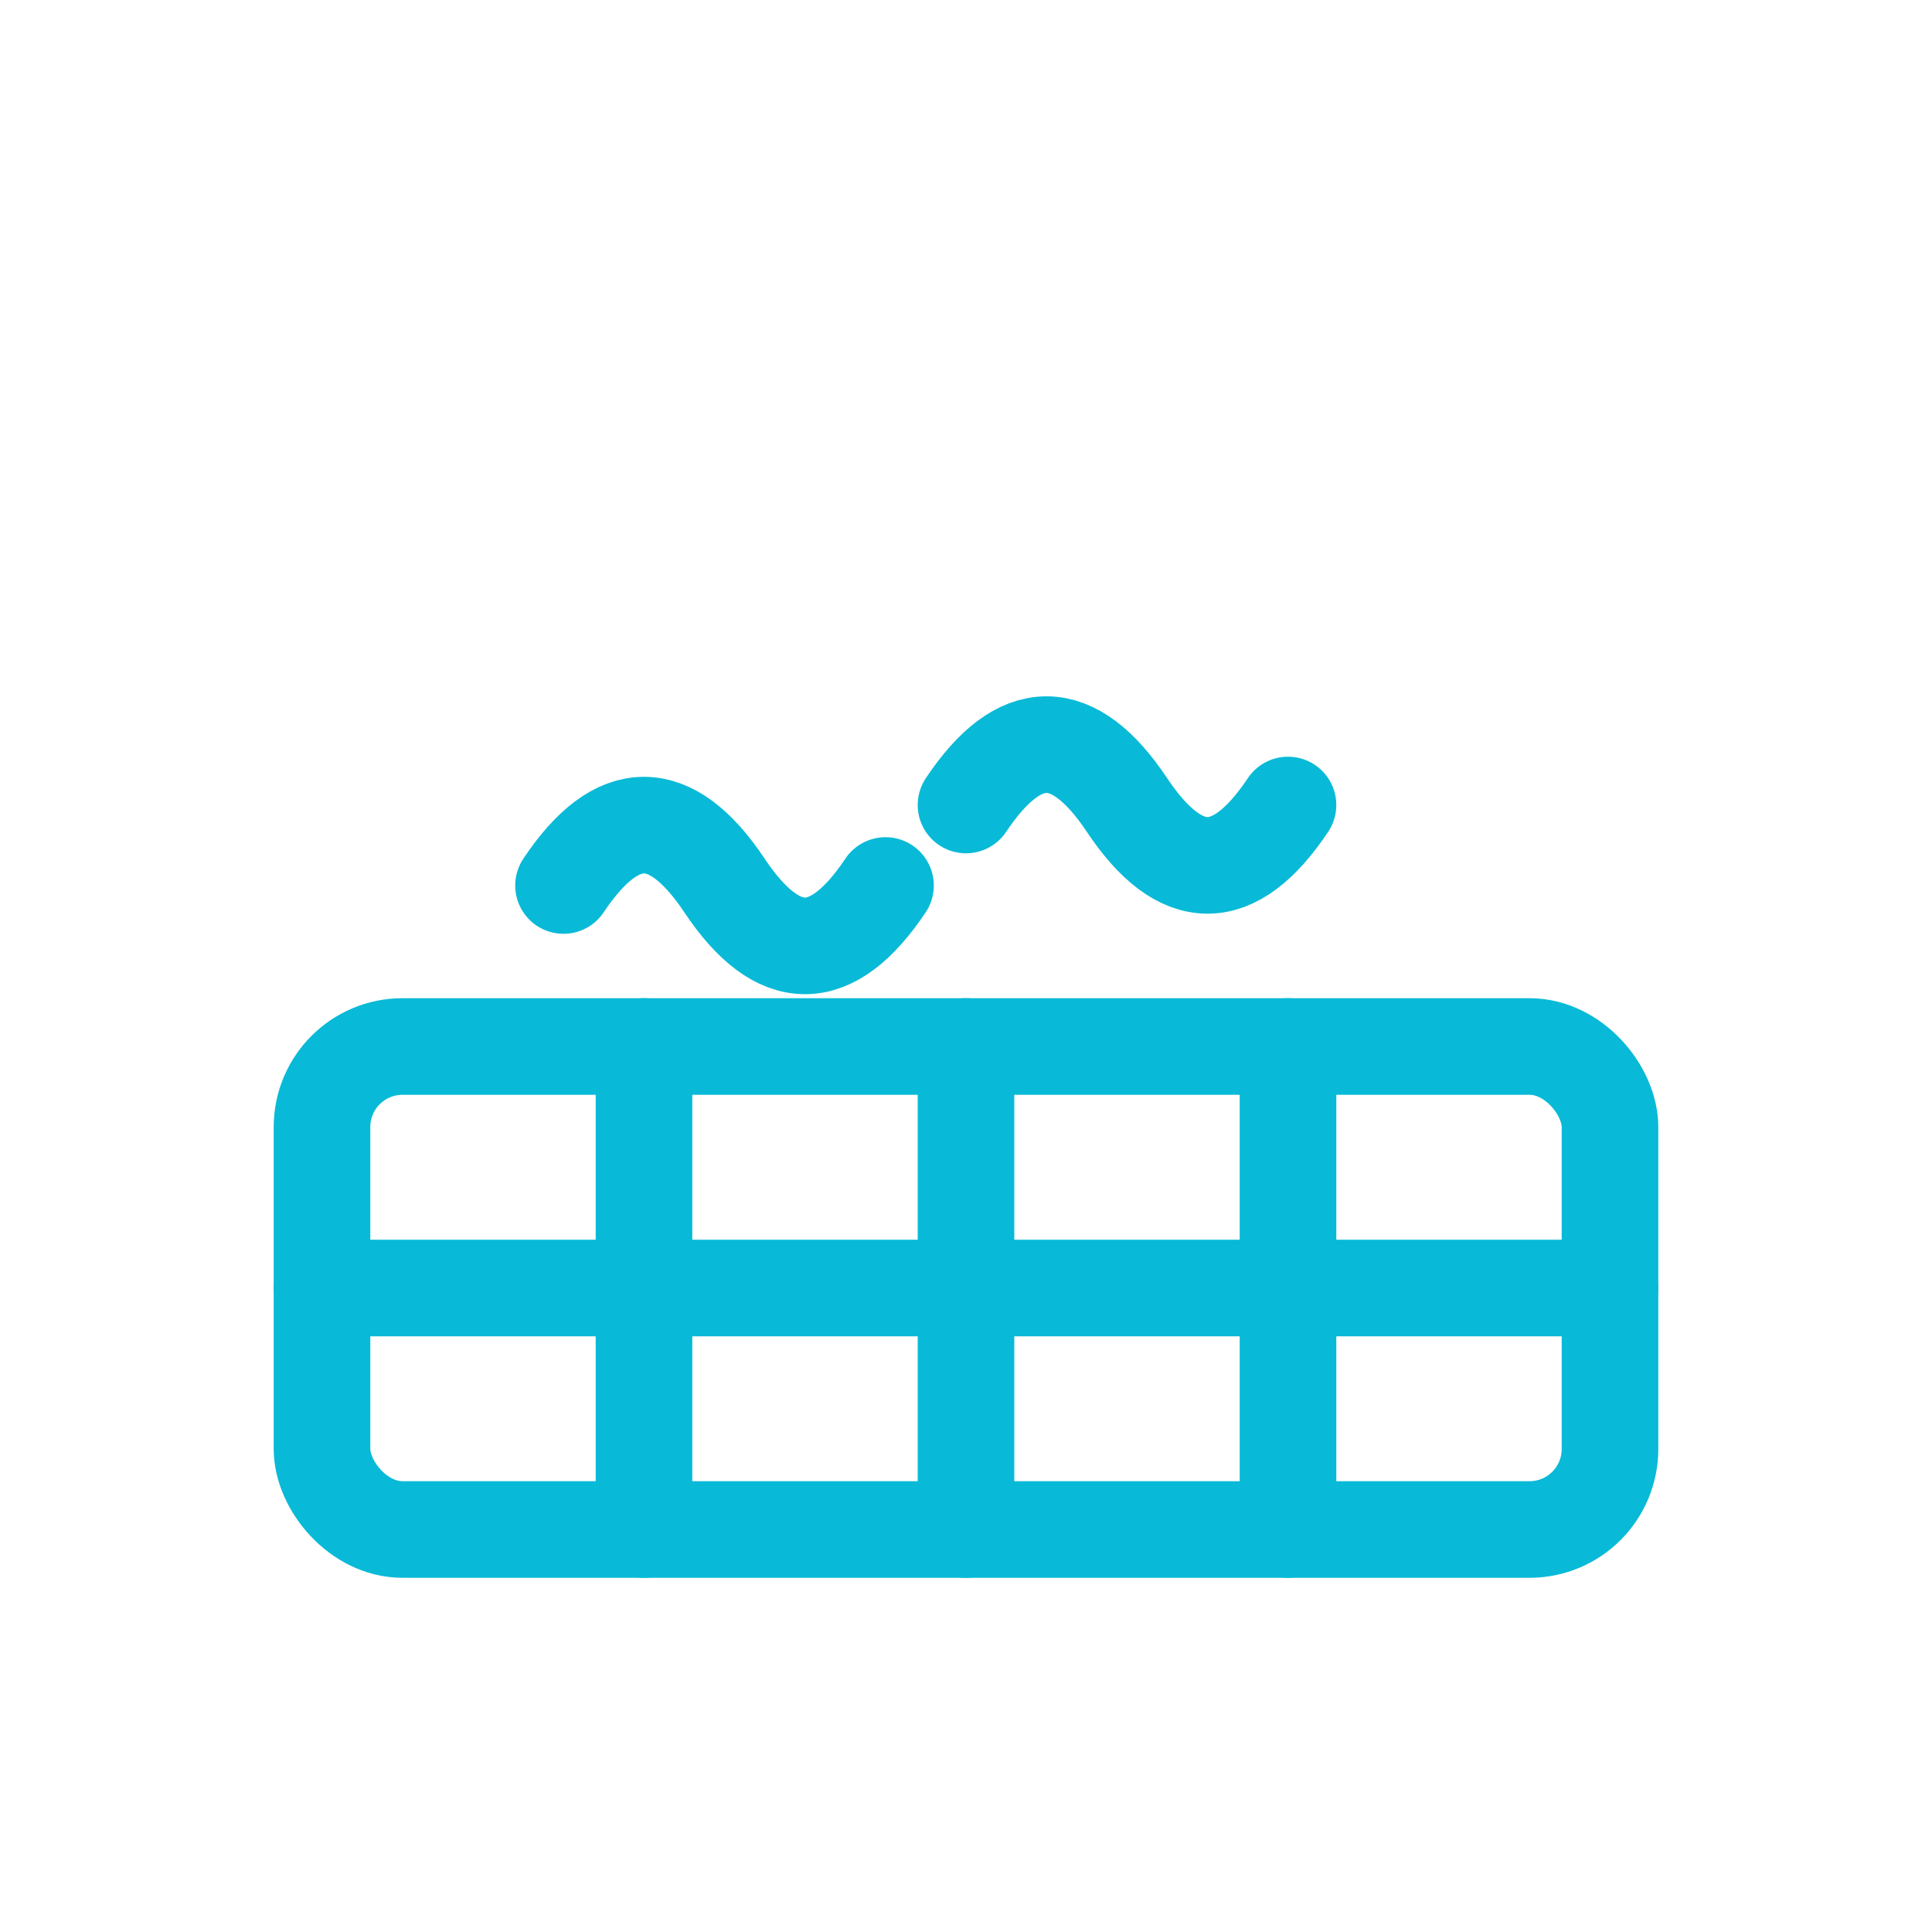 <svg xmlns="http://www.w3.org/2000/svg" width="48" height="48" viewBox="0 0 48 48" role="img" aria-labelledby="title">
<title id="title">Thermal heat waves over floor tile</title>
<g fill="none" stroke="#08bad7" stroke-width="2.4" stroke-linecap="round" stroke-linejoin="round">

<rect x="8" y="26" width="32" height="12" rx="2" ry="2"/>
<line x1="16" y1="26" x2="16" y2="38"/>
<line x1="24" y1="26" x2="24" y2="38"/>
<line x1="32" y1="26" x2="32" y2="38"/>
<line x1="8" y1="32" x2="40" y2="32"/>
<path d="M14 22 q2 -3 4 0 q2 3 4 0"/>
<path d="M24 20 q2 -3 4 0 q2 3 4 0"/>

</g>
</svg>